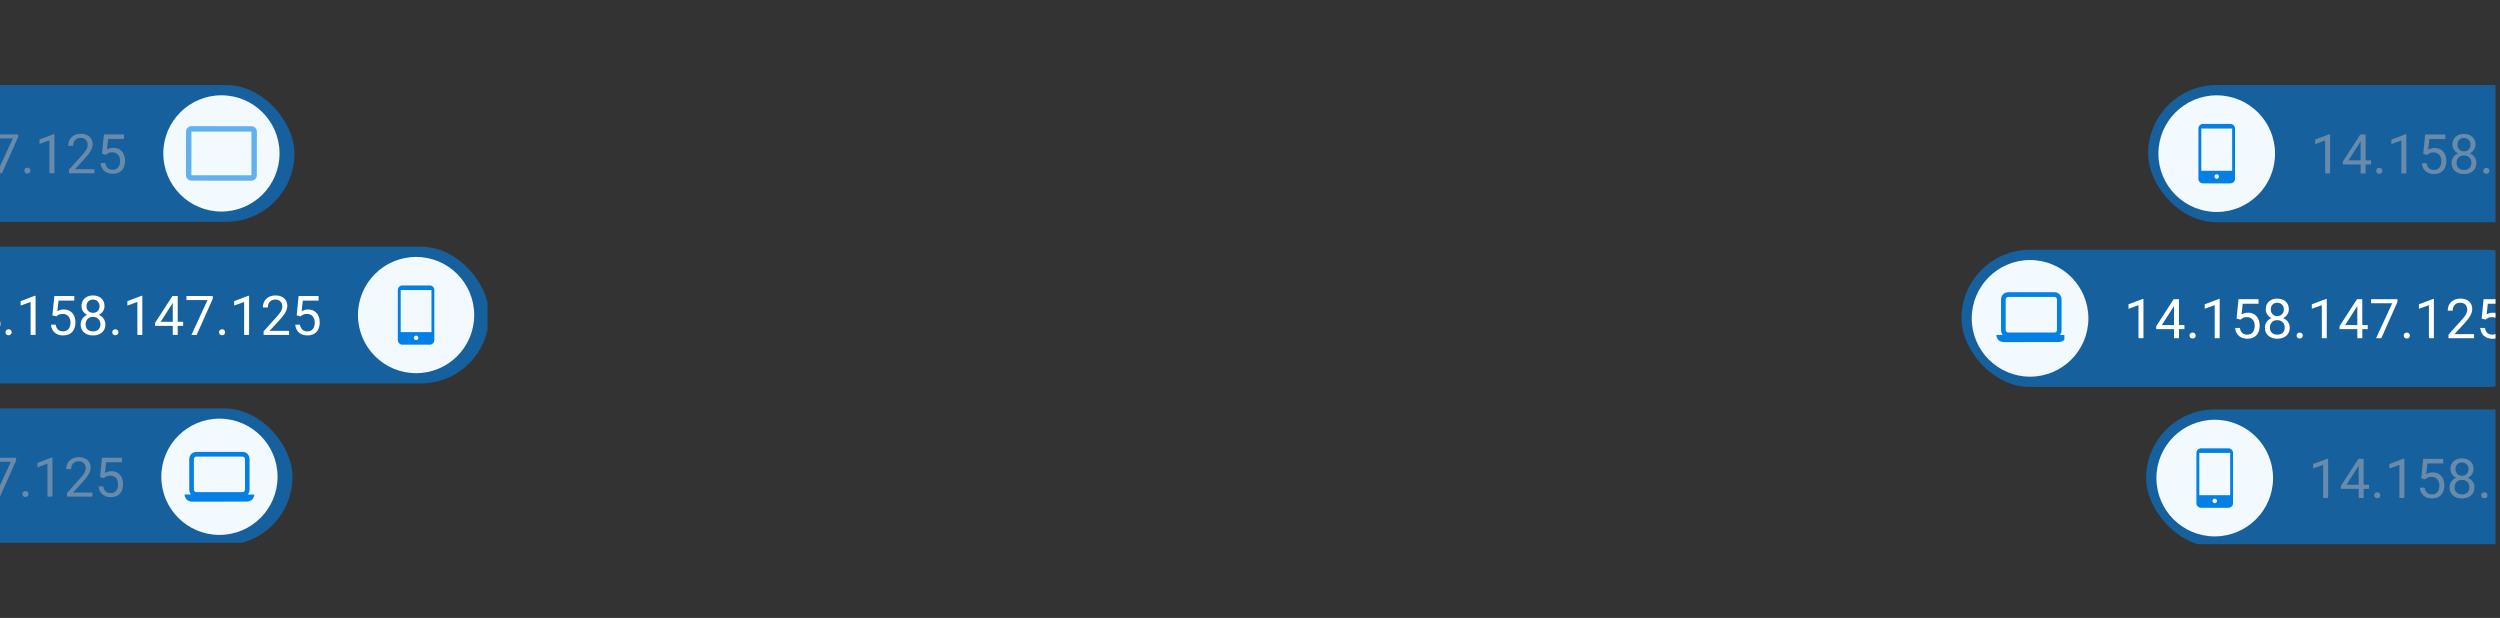 <?xml version="1.0" encoding="UTF-8"?> <svg xmlns="http://www.w3.org/2000/svg" width="441" height="109" viewBox="0 0 441 109" fill="none"><rect x="0" y="0" width="441" height="109" fill="#333333" stroke="none"/> <g clip-path="url(#clip0_947_1975)"> <rect x="346" y="44.054" width="104.916" height="24.207" rx="12.104" fill="#047FE4" fill-opacity="0.6"></rect> <circle cx="358.104" cy="56.158" r="10.288" fill="#F2F9FF"></circle> <g clip-path="url(#clip1_947_1975)"> <path d="M364.488 59.094V59.251C364.313 59.978 363.83 60.342 363.04 60.342C359.876 60.341 356.712 60.343 353.549 60.349C352.794 60.35 352.331 59.981 352.162 59.243V59.081L353.212 59.073C353.254 59.073 353.264 59.055 353.241 59.019C353.071 58.763 352.985 58.492 352.985 58.206C352.988 56.555 352.987 54.776 352.983 52.869C352.982 52.064 353.541 51.544 354.315 51.545C357.117 51.546 359.815 51.546 362.41 51.546C363.169 51.546 363.656 52.117 363.659 52.911C363.664 54.657 363.665 56.421 363.661 58.206C363.661 58.521 363.579 58.79 363.371 59.042C363.368 59.046 363.366 59.051 363.365 59.056C363.364 59.061 363.365 59.066 363.367 59.071C363.369 59.076 363.373 59.08 363.377 59.082C363.381 59.085 363.386 59.087 363.391 59.087L364.488 59.094ZM362.848 52.814C362.848 52.698 362.803 52.587 362.722 52.506C362.642 52.424 362.533 52.378 362.42 52.378H354.23C354.117 52.378 354.008 52.424 353.928 52.506C353.848 52.587 353.803 52.698 353.803 52.814V58.224C353.803 58.34 353.848 58.451 353.928 58.533C354.008 58.615 354.117 58.66 354.23 58.66H362.42C362.533 58.66 362.642 58.615 362.722 58.533C362.803 58.451 362.848 58.34 362.848 58.224V52.814Z" fill="#047FE4"></path> </g> <path d="M378.104 52.736V59.658H377.229V53.828L375.466 54.471V53.682L377.967 52.736H378.104ZM385.328 57.341V58.06H380.354V57.544L383.437 52.774H384.151L383.385 54.154L381.347 57.341H385.328ZM384.369 52.774V59.658H383.494V52.774H384.369ZM386.231 59.194C386.231 59.046 386.277 58.922 386.368 58.821C386.463 58.717 386.599 58.665 386.775 58.665C386.952 58.665 387.086 58.717 387.177 58.821C387.271 58.922 387.319 59.046 387.319 59.194C387.319 59.339 387.271 59.462 387.177 59.563C387.086 59.664 386.952 59.715 386.775 59.715C386.599 59.715 386.463 59.664 386.368 59.563C386.277 59.462 386.231 59.339 386.231 59.194ZM391.55 52.736V59.658H390.676V53.828L388.912 54.471V53.682L391.413 52.736H391.55ZM395.229 56.381L394.529 56.202L394.874 52.774H398.406V53.582H395.616L395.408 55.455C395.534 55.382 395.694 55.314 395.886 55.251C396.081 55.188 396.305 55.157 396.557 55.157C396.876 55.157 397.161 55.212 397.413 55.322C397.665 55.429 397.879 55.584 398.056 55.785C398.236 55.987 398.373 56.23 398.467 56.514C398.562 56.797 398.609 57.114 398.609 57.464C398.609 57.795 398.563 58.099 398.472 58.376C398.384 58.654 398.25 58.897 398.07 59.105C397.891 59.309 397.664 59.469 397.389 59.582C397.118 59.696 396.798 59.752 396.43 59.752C396.152 59.752 395.889 59.715 395.64 59.639C395.394 59.56 395.174 59.442 394.978 59.284C394.786 59.123 394.628 58.925 394.505 58.688C394.386 58.449 394.31 58.168 394.278 57.847H395.11C395.148 58.105 395.224 58.323 395.337 58.499C395.451 58.676 395.599 58.81 395.782 58.901C395.968 58.989 396.184 59.034 396.43 59.034C396.638 59.034 396.822 58.997 396.983 58.925C397.144 58.852 397.279 58.748 397.389 58.613C397.5 58.477 397.583 58.313 397.64 58.121C397.7 57.929 397.73 57.713 397.73 57.473C397.73 57.256 397.7 57.054 397.64 56.868C397.58 56.682 397.49 56.52 397.37 56.381C397.254 56.242 397.11 56.135 396.94 56.06C396.77 55.981 396.575 55.941 396.354 55.941C396.061 55.941 395.839 55.981 395.687 56.06C395.539 56.139 395.386 56.246 395.229 56.381ZM403.909 57.795C403.909 58.214 403.812 58.57 403.616 58.863C403.424 59.153 403.162 59.374 402.831 59.525C402.503 59.677 402.133 59.752 401.72 59.752C401.307 59.752 400.935 59.677 400.604 59.525C400.273 59.374 400.012 59.153 399.82 58.863C399.627 58.57 399.531 58.214 399.531 57.795C399.531 57.521 399.583 57.27 399.687 57.043C399.794 56.813 399.944 56.613 400.136 56.443C400.332 56.273 400.562 56.142 400.827 56.05C401.095 55.956 401.389 55.908 401.711 55.908C402.133 55.908 402.51 55.99 402.841 56.154C403.172 56.315 403.432 56.537 403.621 56.821C403.813 57.105 403.909 57.429 403.909 57.795ZM403.03 57.776C403.03 57.521 402.975 57.295 402.864 57.1C402.754 56.901 402.6 56.747 402.401 56.636C402.202 56.526 401.972 56.471 401.711 56.471C401.443 56.471 401.211 56.526 401.016 56.636C400.823 56.747 400.674 56.901 400.567 57.1C400.459 57.295 400.406 57.521 400.406 57.776C400.406 58.041 400.458 58.268 400.562 58.457C400.669 58.643 400.82 58.786 401.016 58.887C401.214 58.985 401.449 59.034 401.72 59.034C401.991 59.034 402.224 58.985 402.42 58.887C402.615 58.786 402.765 58.643 402.869 58.457C402.976 58.268 403.03 58.041 403.03 57.776ZM403.748 54.566C403.748 54.9 403.66 55.201 403.484 55.469C403.307 55.737 403.066 55.948 402.76 56.102C402.455 56.257 402.108 56.334 401.72 56.334C401.326 56.334 400.975 56.257 400.666 56.102C400.36 55.948 400.121 55.737 399.947 55.469C399.774 55.201 399.687 54.9 399.687 54.566C399.687 54.165 399.774 53.825 399.947 53.544C400.124 53.264 400.365 53.05 400.671 52.901C400.976 52.753 401.325 52.679 401.715 52.679C402.109 52.679 402.459 52.753 402.765 52.901C403.071 53.05 403.31 53.264 403.484 53.544C403.66 53.825 403.748 54.165 403.748 54.566ZM402.874 54.58C402.874 54.35 402.825 54.147 402.727 53.97C402.63 53.794 402.494 53.655 402.321 53.554C402.147 53.45 401.946 53.398 401.715 53.398C401.485 53.398 401.284 53.447 401.11 53.544C400.94 53.639 400.806 53.775 400.708 53.951C400.614 54.128 400.567 54.337 400.567 54.58C400.567 54.816 400.614 55.023 400.708 55.199C400.806 55.376 400.942 55.513 401.115 55.611C401.288 55.708 401.49 55.757 401.72 55.757C401.95 55.757 402.15 55.708 402.321 55.611C402.494 55.513 402.63 55.376 402.727 55.199C402.825 55.023 402.874 54.816 402.874 54.58ZM405.124 59.194C405.124 59.046 405.17 58.922 405.261 58.821C405.356 58.717 405.492 58.665 405.668 58.665C405.845 58.665 405.979 58.717 406.07 58.821C406.164 58.922 406.212 59.046 406.212 59.194C406.212 59.339 406.164 59.462 406.07 59.563C405.979 59.664 405.845 59.715 405.668 59.715C405.492 59.715 405.356 59.664 405.261 59.563C405.17 59.462 405.124 59.339 405.124 59.194ZM410.443 52.736V59.658H409.569V53.828L407.805 54.471V53.682L410.306 52.736H410.443ZM417.668 57.341V58.06H412.694V57.544L415.776 52.774H416.49L415.724 54.154L413.687 57.341H417.668ZM416.708 52.774V59.658H415.833V52.774H416.708ZM422.911 52.774V53.266L420.06 59.658H419.138L421.984 53.492H418.259V52.774H422.911ZM424.017 59.194C424.017 59.046 424.063 58.922 424.154 58.821C424.249 58.717 424.385 58.665 424.561 58.665C424.738 58.665 424.871 58.717 424.963 58.821C425.057 58.922 425.105 59.046 425.105 59.194C425.105 59.339 425.057 59.462 424.963 59.563C424.871 59.664 424.738 59.715 424.561 59.715C424.385 59.715 424.249 59.664 424.154 59.563C424.063 59.462 424.017 59.339 424.017 59.194ZM429.336 52.736V59.658H428.462V53.828L426.698 54.471V53.682L429.199 52.736H429.336ZM436.419 58.939V59.658H431.913V59.029L434.168 56.518C434.446 56.209 434.66 55.948 434.811 55.733C434.966 55.516 435.073 55.322 435.133 55.152C435.196 54.979 435.227 54.802 435.227 54.622C435.227 54.395 435.18 54.191 435.085 54.008C434.994 53.822 434.859 53.674 434.679 53.563C434.499 53.453 434.282 53.398 434.026 53.398C433.721 53.398 433.465 53.458 433.26 53.578C433.059 53.694 432.907 53.858 432.807 54.069C432.706 54.28 432.655 54.523 432.655 54.797H431.781C431.781 54.41 431.866 54.055 432.036 53.734C432.206 53.412 432.458 53.157 432.792 52.968C433.127 52.775 433.538 52.679 434.026 52.679C434.461 52.679 434.833 52.756 435.142 52.911C435.451 53.062 435.688 53.276 435.851 53.554C436.018 53.828 436.102 54.15 436.102 54.518C436.102 54.72 436.067 54.925 435.998 55.133C435.932 55.338 435.839 55.543 435.719 55.748C435.602 55.953 435.465 56.154 435.308 56.353C435.153 56.551 434.988 56.747 434.811 56.939L432.967 58.939H436.419ZM438.461 56.381L437.762 56.202L438.107 52.774H441.638V53.582H438.849L438.641 55.455C438.767 55.382 438.926 55.314 439.118 55.251C439.314 55.188 439.538 55.157 439.79 55.157C440.108 55.157 440.393 55.212 440.646 55.322C440.898 55.429 441.112 55.584 441.289 55.785C441.468 55.987 441.605 56.23 441.7 56.514C441.794 56.797 441.842 57.114 441.842 57.464C441.842 57.795 441.796 58.099 441.705 58.376C441.616 58.654 441.482 58.897 441.303 59.105C441.123 59.309 440.896 59.469 440.622 59.582C440.351 59.696 440.031 59.752 439.662 59.752C439.385 59.752 439.122 59.715 438.873 59.639C438.627 59.56 438.406 59.442 438.211 59.284C438.018 59.123 437.861 58.925 437.738 58.688C437.618 58.449 437.542 58.168 437.511 57.847H438.343C438.381 58.105 438.457 58.323 438.57 58.499C438.683 58.676 438.832 58.81 439.014 58.901C439.2 58.989 439.416 59.034 439.662 59.034C439.87 59.034 440.055 58.997 440.215 58.925C440.376 58.852 440.512 58.748 440.622 58.613C440.732 58.477 440.816 58.313 440.873 58.121C440.932 57.929 440.962 57.713 440.962 57.473C440.962 57.256 440.932 57.054 440.873 56.868C440.813 56.682 440.723 56.52 440.603 56.381C440.486 56.242 440.343 56.135 440.173 56.06C440.003 55.981 439.807 55.941 439.587 55.941C439.293 55.941 439.071 55.981 438.92 56.06C438.772 56.139 438.619 56.246 438.461 56.381Z" fill="white"></path> <rect x="378.576" y="72.228" width="104.916" height="24.207" rx="12.104" fill="#047FE4" fill-opacity="0.6"></rect> <circle cx="390.68" cy="84.332" r="10.288" fill="#F2F9FF"></circle> <path fill-rule="evenodd" clip-rule="evenodd" d="M387.687 79.327C387.535 79.48 387.449 79.687 387.449 79.903L387.449 88.76C387.449 88.976 387.535 89.183 387.687 89.335C387.84 89.487 388.047 89.573 388.263 89.573L393.097 89.573C393.313 89.573 393.519 89.487 393.672 89.335C393.824 89.183 393.91 88.976 393.91 88.76L393.91 79.903C393.91 79.687 393.824 79.48 393.672 79.327C393.519 79.175 393.313 79.089 393.097 79.089L388.263 79.089C388.047 79.089 387.84 79.175 387.687 79.327ZM390.398 88.647C390.323 88.572 390.281 88.471 390.281 88.365C390.281 88.26 390.323 88.158 390.398 88.084C390.473 88.009 390.574 87.967 390.68 87.967C390.785 87.967 390.887 88.009 390.961 88.084C391.036 88.158 391.078 88.26 391.078 88.365C391.078 88.471 391.036 88.572 390.961 88.647C390.887 88.722 390.785 88.763 390.68 88.763C390.574 88.763 390.473 88.722 390.398 88.647ZM387.956 87.357L393.403 87.357L393.403 79.903L387.956 79.903L387.956 87.357Z" fill="#047FE4"></path> <path d="M410.68 80.91V87.832H409.805V82.002L408.042 82.645V81.855L410.543 80.91H410.68ZM417.904 85.515V86.234H412.931V85.718L416.013 80.948H416.727L415.961 82.328L413.924 85.515H417.904ZM416.945 80.948V87.832H416.07V80.948H416.945ZM418.808 87.368C418.808 87.22 418.853 87.096 418.945 86.995C419.039 86.891 419.175 86.839 419.351 86.839C419.528 86.839 419.662 86.891 419.753 86.995C419.848 87.096 419.895 87.22 419.895 87.368C419.895 87.513 419.848 87.636 419.753 87.737C419.662 87.838 419.528 87.888 419.351 87.888C419.175 87.888 419.039 87.838 418.945 87.737C418.853 87.636 418.808 87.513 418.808 87.368ZM424.126 80.91V87.832H423.252V82.002L421.488 82.645V81.855L423.989 80.91H424.126ZM427.805 84.555L427.105 84.375L427.45 80.948H430.982V81.756H428.193L427.985 83.628C428.111 83.556 428.27 83.488 428.462 83.425C428.657 83.362 428.881 83.331 429.133 83.331C429.452 83.331 429.737 83.386 429.989 83.496C430.241 83.603 430.456 83.758 430.632 83.959C430.812 84.161 430.949 84.404 431.044 84.687C431.138 84.971 431.185 85.288 431.185 85.638C431.185 85.969 431.14 86.273 431.048 86.55C430.96 86.828 430.826 87.07 430.646 87.278C430.467 87.483 430.24 87.642 429.966 87.756C429.694 87.869 429.375 87.926 429.006 87.926C428.728 87.926 428.465 87.888 428.216 87.813C427.97 87.734 427.75 87.616 427.554 87.458C427.362 87.297 427.204 87.099 427.081 86.862C426.962 86.623 426.886 86.342 426.855 86.021H427.687C427.724 86.279 427.8 86.497 427.914 86.673C428.027 86.85 428.175 86.984 428.358 87.075C428.544 87.163 428.76 87.207 429.006 87.207C429.214 87.207 429.398 87.171 429.559 87.099C429.72 87.026 429.855 86.922 429.966 86.787C430.076 86.651 430.159 86.487 430.216 86.295C430.276 86.103 430.306 85.887 430.306 85.647C430.306 85.43 430.276 85.228 430.216 85.042C430.156 84.856 430.066 84.694 429.947 84.555C429.83 84.416 429.687 84.309 429.516 84.234C429.346 84.155 429.151 84.115 428.93 84.115C428.637 84.115 428.415 84.155 428.263 84.234C428.115 84.312 427.962 84.419 427.805 84.555ZM436.485 85.969C436.485 86.388 436.388 86.744 436.192 87.037C436 87.327 435.738 87.548 435.407 87.699C435.08 87.85 434.709 87.926 434.296 87.926C433.883 87.926 433.512 87.85 433.181 87.699C432.85 87.548 432.588 87.327 432.396 87.037C432.203 86.744 432.107 86.388 432.107 85.969C432.107 85.695 432.159 85.444 432.263 85.217C432.37 84.987 432.52 84.787 432.712 84.617C432.908 84.446 433.138 84.316 433.403 84.224C433.671 84.129 433.965 84.082 434.287 84.082C434.709 84.082 435.086 84.164 435.417 84.328C435.748 84.489 436.008 84.711 436.197 84.995C436.389 85.278 436.485 85.603 436.485 85.969ZM435.606 85.95C435.606 85.695 435.551 85.469 435.441 85.274C435.33 85.075 435.176 84.921 434.977 84.81C434.779 84.7 434.549 84.645 434.287 84.645C434.019 84.645 433.787 84.7 433.592 84.81C433.4 84.921 433.25 85.075 433.143 85.274C433.036 85.469 432.982 85.695 432.982 85.95C432.982 86.215 433.034 86.442 433.138 86.631C433.245 86.817 433.396 86.96 433.592 87.061C433.79 87.159 434.025 87.207 434.296 87.207C434.567 87.207 434.801 87.159 434.996 87.061C435.192 86.96 435.341 86.817 435.445 86.631C435.552 86.442 435.606 86.215 435.606 85.95ZM436.325 82.74C436.325 83.074 436.236 83.375 436.06 83.643C435.883 83.91 435.642 84.122 435.337 84.276C435.031 84.431 434.684 84.508 434.296 84.508C433.902 84.508 433.551 84.431 433.242 84.276C432.936 84.122 432.697 83.91 432.523 83.643C432.35 83.375 432.263 83.074 432.263 82.74C432.263 82.339 432.35 81.999 432.523 81.718C432.7 81.438 432.941 81.223 433.247 81.075C433.552 80.927 433.901 80.853 434.292 80.853C434.686 80.853 435.035 80.927 435.341 81.075C435.647 81.223 435.887 81.438 436.06 81.718C436.236 81.999 436.325 82.339 436.325 82.74ZM435.45 82.754C435.45 82.524 435.401 82.32 435.303 82.144C435.206 81.967 435.07 81.829 434.897 81.728C434.723 81.624 434.522 81.572 434.292 81.572C434.062 81.572 433.86 81.621 433.686 81.718C433.516 81.813 433.382 81.948 433.285 82.125C433.19 82.301 433.143 82.511 433.143 82.754C433.143 82.99 433.19 83.197 433.285 83.373C433.382 83.55 433.518 83.687 433.691 83.784C433.865 83.882 434.066 83.931 434.296 83.931C434.526 83.931 434.727 83.882 434.897 83.784C435.07 83.687 435.206 83.55 435.303 83.373C435.401 83.197 435.45 82.99 435.45 82.754ZM437.7 87.368C437.7 87.22 437.746 87.096 437.838 86.995C437.932 86.891 438.068 86.839 438.244 86.839C438.421 86.839 438.555 86.891 438.646 86.995C438.741 87.096 438.788 87.22 438.788 87.368C438.788 87.513 438.741 87.636 438.646 87.737C438.555 87.838 438.421 87.888 438.244 87.888C438.068 87.888 437.932 87.838 437.838 87.737C437.746 87.636 437.7 87.513 437.7 87.368ZM443.019 80.91V87.832H442.145V82.002L440.381 82.645V81.855L442.882 80.91H443.019ZM450.244 85.515V86.234H445.27V85.718L448.353 80.948H449.067L448.301 82.328L446.263 85.515H450.244ZM449.284 80.948V87.832H448.409V80.948H449.284ZM455.487 80.948V81.439L452.636 87.832H451.714L454.56 81.666H450.835V80.948H455.487ZM456.593 87.368C456.593 87.22 456.639 87.096 456.731 86.995C456.825 86.891 456.961 86.839 457.137 86.839C457.314 86.839 457.448 86.891 457.539 86.995C457.634 87.096 457.681 87.22 457.681 87.368C457.681 87.513 457.634 87.636 457.539 87.737C457.448 87.838 457.314 87.888 457.137 87.888C456.961 87.888 456.825 87.838 456.731 87.737C456.639 87.636 456.593 87.513 456.593 87.368ZM461.912 80.91V87.832H461.038V82.002L459.274 82.645V81.855L461.775 80.91H461.912ZM468.995 87.113V87.832H464.489V87.203L466.744 84.692C467.022 84.383 467.236 84.122 467.387 83.907C467.542 83.69 467.649 83.496 467.709 83.326C467.772 83.152 467.804 82.976 467.804 82.796C467.804 82.569 467.756 82.364 467.662 82.182C467.57 81.996 467.435 81.847 467.255 81.737C467.075 81.627 466.858 81.572 466.603 81.572C466.297 81.572 466.042 81.632 465.837 81.751C465.635 81.868 465.484 82.032 465.383 82.243C465.282 82.454 465.231 82.697 465.231 82.971H464.357C464.357 82.584 464.442 82.229 464.612 81.907C464.782 81.586 465.034 81.331 465.369 81.141C465.703 80.949 466.114 80.853 466.603 80.853C467.038 80.853 467.41 80.93 467.718 81.085C468.027 81.236 468.264 81.45 468.428 81.728C468.595 82.002 468.678 82.323 468.678 82.692C468.678 82.894 468.644 83.099 468.574 83.307C468.508 83.512 468.415 83.717 468.295 83.921C468.179 84.126 468.041 84.328 467.884 84.527C467.729 84.725 467.564 84.921 467.387 85.113L465.544 87.113H468.995ZM471.037 84.555L470.338 84.375L470.683 80.948H474.215V81.756H471.425L471.217 83.628C471.343 83.556 471.502 83.488 471.695 83.425C471.89 83.362 472.114 83.331 472.366 83.331C472.684 83.331 472.97 83.386 473.222 83.496C473.474 83.603 473.688 83.758 473.865 83.959C474.044 84.161 474.182 84.404 474.276 84.687C474.371 84.971 474.418 85.288 474.418 85.638C474.418 85.969 474.372 86.273 474.281 86.55C474.193 86.828 474.059 87.07 473.879 87.278C473.699 87.483 473.472 87.642 473.198 87.756C472.927 87.869 472.607 87.926 472.238 87.926C471.961 87.926 471.698 87.888 471.449 87.813C471.203 87.734 470.982 87.616 470.787 87.458C470.595 87.297 470.437 87.099 470.314 86.862C470.194 86.623 470.119 86.342 470.087 86.021H470.919C470.957 86.279 471.033 86.497 471.146 86.673C471.26 86.85 471.408 86.984 471.591 87.075C471.777 87.163 471.992 87.207 472.238 87.207C472.446 87.207 472.631 87.171 472.792 87.099C472.952 87.026 473.088 86.922 473.198 86.787C473.308 86.651 473.392 86.487 473.449 86.295C473.509 86.103 473.539 85.887 473.539 85.647C473.539 85.43 473.509 85.228 473.449 85.042C473.389 84.856 473.299 84.694 473.179 84.555C473.063 84.416 472.919 84.309 472.749 84.234C472.579 84.155 472.383 84.115 472.163 84.115C471.87 84.115 471.647 84.155 471.496 84.234C471.348 84.312 471.195 84.419 471.037 84.555Z" fill="#698BAB"></path> <rect x="378.927" y="15" width="104.916" height="24.207" rx="12.104" fill="#047FE4" fill-opacity="0.6"></rect> <circle cx="391.03" cy="27.104" r="10.288" fill="#F2F9FF"></circle> <g clip-path="url(#clip2_947_1975)"> <path fill-rule="evenodd" clip-rule="evenodd" d="M388.037 22.1C387.885 22.252 387.799 22.459 387.799 22.675L387.799 31.532C387.799 31.748 387.885 31.955 388.037 32.108C388.19 32.26 388.397 32.346 388.612 32.346L393.446 32.346C393.662 32.346 393.869 32.26 394.022 32.108C394.174 31.955 394.26 31.748 394.26 31.532L394.26 22.675C394.26 22.459 394.174 22.252 394.022 22.1C393.869 21.947 393.662 21.862 393.446 21.862L388.612 21.862C388.397 21.862 388.19 21.947 388.037 22.1ZM390.748 31.419C390.673 31.345 390.631 31.243 390.631 31.138C390.631 31.032 390.673 30.931 390.748 30.856C390.822 30.782 390.924 30.74 391.029 30.74C391.135 30.74 391.236 30.782 391.311 30.856C391.386 30.931 391.428 31.032 391.428 31.138C391.428 31.243 391.386 31.345 391.311 31.419C391.236 31.494 391.135 31.536 391.029 31.536C390.924 31.536 390.822 31.494 390.748 31.419ZM388.306 30.13L393.753 30.13L393.753 22.675L388.306 22.675L388.306 30.13Z" fill="#047FE4"></path> </g> <path d="M411.031 23.682V30.604H410.156V24.774L408.392 25.417V24.627L410.894 23.682H411.031ZM418.255 28.287V29.006H413.281V28.49L416.364 23.72H417.078L416.312 25.1L414.274 28.287H418.255ZM417.295 23.72V30.604H416.421V23.72H417.295ZM419.158 30.14C419.158 29.992 419.204 29.867 419.295 29.767C419.39 29.663 419.525 29.611 419.702 29.611C419.878 29.611 420.012 29.663 420.104 29.767C420.198 29.867 420.246 29.992 420.246 30.14C420.246 30.285 420.198 30.408 420.104 30.509C420.012 30.61 419.878 30.66 419.702 30.66C419.525 30.66 419.39 30.61 419.295 30.509C419.204 30.408 419.158 30.285 419.158 30.14ZM424.477 23.682V30.604H423.602V24.774L421.839 25.417V24.627L424.34 23.682H424.477ZM428.155 27.327L427.456 27.147L427.801 23.72H431.333V24.528H428.543L428.335 26.4C428.461 26.328 428.62 26.26 428.813 26.197C429.008 26.134 429.232 26.102 429.484 26.102C429.802 26.102 430.088 26.158 430.34 26.268C430.592 26.375 430.806 26.53 430.983 26.731C431.162 26.933 431.3 27.176 431.394 27.459C431.489 27.743 431.536 28.06 431.536 28.41C431.536 28.741 431.49 29.045 431.399 29.322C431.311 29.6 431.177 29.842 430.997 30.05C430.817 30.255 430.59 30.414 430.316 30.528C430.045 30.641 429.725 30.698 429.356 30.698C429.079 30.698 428.816 30.66 428.567 30.585C428.321 30.506 428.1 30.388 427.905 30.23C427.713 30.069 427.555 29.871 427.432 29.634C427.312 29.395 427.237 29.114 427.205 28.793H428.037C428.075 29.051 428.151 29.269 428.264 29.445C428.378 29.622 428.526 29.756 428.709 29.847C428.895 29.935 429.11 29.979 429.356 29.979C429.564 29.979 429.749 29.943 429.91 29.871C430.07 29.798 430.206 29.694 430.316 29.559C430.426 29.423 430.51 29.259 430.567 29.067C430.627 28.875 430.657 28.659 430.657 28.419C430.657 28.202 430.627 28 430.567 27.814C430.507 27.628 430.417 27.466 430.297 27.327C430.181 27.188 430.037 27.081 429.867 27.006C429.697 26.927 429.501 26.887 429.281 26.887C428.988 26.887 428.765 26.927 428.614 27.006C428.466 27.084 428.313 27.192 428.155 27.327ZM436.836 28.741C436.836 29.16 436.738 29.516 436.543 29.809C436.351 30.099 436.089 30.32 435.758 30.471C435.43 30.622 435.06 30.698 434.647 30.698C434.234 30.698 433.862 30.622 433.531 30.471C433.2 30.32 432.939 30.099 432.746 29.809C432.554 29.516 432.458 29.16 432.458 28.741C432.458 28.466 432.51 28.216 432.614 27.989C432.721 27.759 432.871 27.559 433.063 27.389C433.258 27.218 433.489 27.087 433.753 26.996C434.021 26.901 434.316 26.854 434.637 26.854C435.06 26.854 435.437 26.936 435.767 27.1C436.098 27.261 436.358 27.483 436.548 27.767C436.74 28.05 436.836 28.375 436.836 28.741ZM435.957 28.722C435.957 28.466 435.901 28.241 435.791 28.046C435.681 27.847 435.526 27.693 435.328 27.582C435.129 27.472 434.899 27.417 434.637 27.417C434.37 27.417 434.138 27.472 433.942 27.582C433.75 27.693 433.6 27.847 433.493 28.046C433.386 28.241 433.333 28.466 433.333 28.722C433.333 28.986 433.385 29.213 433.489 29.403C433.596 29.589 433.747 29.732 433.942 29.833C434.141 29.931 434.376 29.979 434.647 29.979C434.918 29.979 435.151 29.931 435.347 29.833C435.542 29.732 435.692 29.589 435.796 29.403C435.903 29.213 435.957 28.986 435.957 28.722ZM436.675 25.512C436.675 25.846 436.587 26.147 436.41 26.415C436.234 26.682 435.993 26.894 435.687 27.048C435.381 27.203 435.035 27.28 434.647 27.28C434.253 27.28 433.901 27.203 433.593 27.048C433.287 26.894 433.047 26.682 432.874 26.415C432.701 26.147 432.614 25.846 432.614 25.512C432.614 25.111 432.701 24.771 432.874 24.49C433.05 24.21 433.292 23.995 433.597 23.847C433.903 23.699 434.251 23.625 434.642 23.625C435.036 23.625 435.386 23.699 435.692 23.847C435.998 23.995 436.237 24.21 436.41 24.49C436.587 24.771 436.675 25.111 436.675 25.512ZM435.801 25.526C435.801 25.296 435.752 25.092 435.654 24.916C435.556 24.739 435.421 24.601 435.247 24.5C435.074 24.396 434.872 24.344 434.642 24.344C434.412 24.344 434.21 24.392 434.037 24.49C433.867 24.585 433.733 24.72 433.635 24.897C433.541 25.073 433.493 25.283 433.493 25.526C433.493 25.762 433.541 25.968 433.635 26.145C433.733 26.322 433.868 26.459 434.042 26.556C434.215 26.654 434.417 26.703 434.647 26.703C434.877 26.703 435.077 26.654 435.247 26.556C435.421 26.459 435.556 26.322 435.654 26.145C435.752 25.968 435.801 25.762 435.801 25.526ZM438.051 30.14C438.051 29.992 438.097 29.867 438.188 29.767C438.283 29.663 438.418 29.611 438.595 29.611C438.771 29.611 438.905 29.663 438.997 29.767C439.091 29.867 439.139 29.992 439.139 30.14C439.139 30.285 439.091 30.408 438.997 30.509C438.905 30.61 438.771 30.66 438.595 30.66C438.418 30.66 438.283 30.61 438.188 30.509C438.097 30.408 438.051 30.285 438.051 30.14ZM443.37 23.682V30.604H442.495V24.774L440.732 25.417V24.627L443.233 23.682H443.37ZM450.594 28.287V29.006H445.621V28.49L448.703 23.72H449.417L448.651 25.1L446.613 28.287H450.594ZM449.635 23.72V30.604H448.76V23.72H449.635ZM455.838 23.72V24.211L452.987 30.604H452.065L454.911 24.438H451.185V23.72H455.838ZM456.944 30.14C456.944 29.992 456.99 29.867 457.081 29.767C457.176 29.663 457.311 29.611 457.488 29.611C457.664 29.611 457.798 29.663 457.89 29.767C457.984 29.867 458.031 29.992 458.031 30.14C458.031 30.285 457.984 30.408 457.89 30.509C457.798 30.61 457.664 30.66 457.488 30.66C457.311 30.66 457.176 30.61 457.081 30.509C456.99 30.408 456.944 30.285 456.944 30.14ZM462.263 23.682V30.604H461.388V24.774L459.625 25.417V24.627L462.126 23.682H462.263ZM469.346 29.885V30.604H464.84V29.975L467.095 27.464C467.372 27.155 467.587 26.894 467.738 26.679C467.892 26.462 468 26.268 468.06 26.098C468.123 25.924 468.154 25.748 468.154 25.568C468.154 25.341 468.107 25.136 468.012 24.954C467.921 24.768 467.785 24.619 467.606 24.509C467.426 24.399 467.208 24.344 466.953 24.344C466.647 24.344 466.392 24.404 466.187 24.523C465.986 24.64 465.834 24.804 465.733 25.015C465.633 25.226 465.582 25.469 465.582 25.743H464.707C464.707 25.355 464.793 25.001 464.963 24.679C465.133 24.358 465.385 24.103 465.719 23.913C466.053 23.721 466.465 23.625 466.953 23.625C467.388 23.625 467.76 23.702 468.069 23.857C468.378 24.008 468.614 24.222 468.778 24.5C468.945 24.774 469.029 25.095 469.029 25.464C469.029 25.666 468.994 25.871 468.925 26.079C468.859 26.284 468.766 26.489 468.646 26.694C468.529 26.898 468.392 27.1 468.234 27.299C468.08 27.497 467.915 27.693 467.738 27.885L465.894 29.885H469.346ZM471.388 27.327L470.688 27.147L471.033 23.72H474.565V24.528H471.776L471.568 26.4C471.694 26.328 471.853 26.26 472.045 26.197C472.241 26.134 472.464 26.102 472.717 26.102C473.035 26.102 473.32 26.158 473.572 26.268C473.825 26.375 474.039 26.53 474.215 26.731C474.395 26.933 474.532 27.176 474.627 27.459C474.721 27.743 474.769 28.06 474.769 28.41C474.769 28.741 474.723 29.045 474.631 29.322C474.543 29.6 474.409 29.842 474.23 30.05C474.05 30.255 473.823 30.414 473.549 30.528C473.278 30.641 472.958 30.698 472.589 30.698C472.312 30.698 472.048 30.66 471.799 30.585C471.554 30.506 471.333 30.388 471.137 30.23C470.945 30.069 470.788 29.871 470.665 29.634C470.545 29.395 470.469 29.114 470.438 28.793H471.27C471.308 29.051 471.383 29.269 471.497 29.445C471.61 29.622 471.758 29.756 471.941 29.847C472.127 29.935 472.343 29.979 472.589 29.979C472.797 29.979 472.981 29.943 473.142 29.871C473.303 29.798 473.438 29.694 473.549 29.559C473.659 29.423 473.743 29.259 473.799 29.067C473.859 28.875 473.889 28.659 473.889 28.419C473.889 28.202 473.859 28 473.799 27.814C473.739 27.628 473.65 27.466 473.53 27.327C473.413 27.188 473.27 27.081 473.1 27.006C472.929 26.927 472.734 26.887 472.513 26.887C472.22 26.887 471.998 26.927 471.847 27.006C471.698 27.084 471.546 27.192 471.388 27.327Z" fill="#698BAB"></path> </g> <g clip-path="url(#clip3_947_1975)"> <rect x="-12.699" y="43.513" width="98.983" height="24.128" rx="12.064" fill="#047FE4" fill-opacity="0.6"></rect> <path d="M-7.13 52.178V59.077H-8.001V53.267L-9.759 53.907V53.121L-7.266 52.178H-7.13ZM0.071 56.768V57.484H-4.887V56.971L-1.814 52.216H-1.102L-1.866 53.592L-3.897 56.768H0.071ZM-0.886 52.216V59.077H-1.757V52.216H-0.886ZM0.971 58.615C0.971 58.468 1.017 58.344 1.108 58.243C1.202 58.139 1.337 58.087 1.513 58.087C1.689 58.087 1.822 58.139 1.914 58.243C2.008 58.344 2.055 58.468 2.055 58.615C2.055 58.76 2.008 58.882 1.914 58.983C1.822 59.083 1.689 59.134 1.513 59.134C1.337 59.134 1.202 59.083 1.108 58.983C1.017 58.882 0.971 58.76 0.971 58.615ZM6.273 52.178V59.077H5.401V53.267L3.643 53.907V53.121L6.136 52.178H6.273ZM9.939 55.811L9.242 55.632L9.586 52.216H13.106V53.022H10.325L10.118 54.888C10.244 54.816 10.402 54.748 10.594 54.685C10.789 54.622 11.012 54.591 11.263 54.591C11.581 54.591 11.865 54.646 12.116 54.756C12.367 54.863 12.581 55.017 12.757 55.218C12.936 55.419 13.073 55.661 13.167 55.943C13.261 56.226 13.308 56.542 13.308 56.891C13.308 57.22 13.263 57.524 13.172 57.8C13.084 58.077 12.95 58.318 12.771 58.526C12.592 58.73 12.366 58.889 12.093 59.002C11.822 59.115 11.504 59.171 11.136 59.171C10.86 59.171 10.597 59.134 10.349 59.058C10.104 58.98 9.884 58.862 9.689 58.705C9.498 58.545 9.34 58.347 9.218 58.111C9.099 57.872 9.023 57.593 8.992 57.272H9.821C9.859 57.53 9.934 57.747 10.047 57.923C10.16 58.099 10.308 58.232 10.49 58.323C10.676 58.411 10.891 58.455 11.136 58.455C11.343 58.455 11.527 58.419 11.687 58.347C11.848 58.275 11.983 58.171 12.093 58.036C12.203 57.901 12.286 57.737 12.342 57.546C12.402 57.354 12.432 57.139 12.432 56.9C12.432 56.683 12.402 56.482 12.342 56.297C12.283 56.111 12.193 55.95 12.074 55.811C11.957 55.673 11.815 55.566 11.645 55.491C11.475 55.412 11.28 55.373 11.06 55.373C10.768 55.373 10.547 55.412 10.396 55.491C10.248 55.569 10.096 55.676 9.939 55.811ZM18.591 57.22C18.591 57.638 18.494 57.993 18.299 58.285C18.107 58.575 17.846 58.794 17.517 58.945C17.19 59.096 16.821 59.171 16.409 59.171C15.998 59.171 15.627 59.096 15.297 58.945C14.967 58.794 14.706 58.575 14.515 58.285C14.323 57.993 14.227 57.638 14.227 57.22C14.227 56.947 14.279 56.697 14.383 56.471C14.49 56.242 14.639 56.042 14.831 55.873C15.025 55.703 15.255 55.573 15.518 55.481C15.786 55.387 16.079 55.34 16.4 55.34C16.821 55.34 17.196 55.422 17.526 55.585C17.856 55.745 18.115 55.967 18.304 56.25C18.495 56.532 18.591 56.856 18.591 57.22ZM17.715 57.202C17.715 56.947 17.66 56.722 17.55 56.528C17.44 56.33 17.286 56.176 17.088 56.066C16.89 55.956 16.66 55.901 16.4 55.901C16.133 55.901 15.902 55.956 15.707 56.066C15.515 56.176 15.366 56.33 15.259 56.528C15.152 56.722 15.099 56.947 15.099 57.202C15.099 57.465 15.151 57.692 15.255 57.88C15.361 58.066 15.512 58.209 15.707 58.309C15.905 58.406 16.139 58.455 16.409 58.455C16.679 58.455 16.912 58.406 17.107 58.309C17.301 58.209 17.451 58.066 17.554 57.88C17.661 57.692 17.715 57.465 17.715 57.202ZM18.431 54.002C18.431 54.335 18.343 54.635 18.167 54.902C17.991 55.169 17.751 55.379 17.446 55.533C17.141 55.687 16.796 55.764 16.409 55.764C16.017 55.764 15.666 55.687 15.358 55.533C15.054 55.379 14.815 55.169 14.642 54.902C14.469 54.635 14.383 54.335 14.383 54.002C14.383 53.603 14.469 53.264 14.642 52.984C14.818 52.704 15.058 52.491 15.363 52.343C15.668 52.195 16.015 52.121 16.404 52.121C16.797 52.121 17.146 52.195 17.451 52.343C17.755 52.491 17.994 52.704 18.167 52.984C18.343 53.264 18.431 53.603 18.431 54.002ZM17.559 54.016C17.559 53.787 17.51 53.584 17.413 53.408C17.316 53.232 17.18 53.094 17.008 52.993C16.835 52.89 16.634 52.838 16.404 52.838C16.175 52.838 15.974 52.886 15.801 52.984C15.632 53.078 15.498 53.213 15.401 53.389C15.306 53.565 15.259 53.774 15.259 54.016C15.259 54.252 15.306 54.457 15.401 54.633C15.498 54.809 15.633 54.946 15.806 55.043C15.979 55.141 16.18 55.189 16.409 55.189C16.639 55.189 16.838 55.141 17.008 55.043C17.18 54.946 17.316 54.809 17.413 54.633C17.51 54.457 17.559 54.252 17.559 54.016ZM19.802 58.615C19.802 58.468 19.848 58.344 19.939 58.243C20.033 58.139 20.168 58.087 20.344 58.087C20.52 58.087 20.654 58.139 20.745 58.243C20.839 58.344 20.886 58.468 20.886 58.615C20.886 58.76 20.839 58.882 20.745 58.983C20.654 59.083 20.52 59.134 20.344 59.134C20.168 59.134 20.033 59.083 19.939 58.983C19.848 58.882 19.802 58.76 19.802 58.615ZM25.104 52.178V59.077H24.232V53.267L22.474 53.907V53.121L24.967 52.178H25.104ZM32.304 56.768V57.484H27.347V56.971L30.419 52.216H31.131L30.368 53.592L28.337 56.768H32.304ZM31.348 52.216V59.077H30.476V52.216H31.348ZM37.531 52.216V52.706L34.689 59.077H33.77L36.607 52.932H32.894V52.216H37.531ZM38.633 58.615C38.633 58.468 38.679 58.344 38.77 58.243C38.864 58.139 38.999 58.087 39.175 58.087C39.351 58.087 39.485 58.139 39.576 58.243C39.67 58.344 39.717 58.468 39.717 58.615C39.717 58.76 39.67 58.882 39.576 58.983C39.485 59.083 39.351 59.134 39.175 59.134C38.999 59.134 38.864 59.083 38.77 58.983C38.679 58.882 38.633 58.76 38.633 58.615ZM43.935 52.178V59.077H43.063V53.267L41.305 53.907V53.121L43.798 52.178H43.935ZM50.994 58.361V59.077H46.503V58.45L48.751 55.948C49.028 55.64 49.241 55.379 49.392 55.166C49.546 54.949 49.653 54.756 49.712 54.586C49.775 54.413 49.807 54.237 49.807 54.058C49.807 53.832 49.76 53.628 49.665 53.446C49.574 53.26 49.439 53.113 49.26 53.003C49.081 52.893 48.864 52.838 48.61 52.838C48.305 52.838 48.05 52.898 47.846 53.017C47.645 53.133 47.494 53.297 47.394 53.507C47.293 53.718 47.243 53.959 47.243 54.233H46.371C46.371 53.846 46.456 53.493 46.626 53.172C46.795 52.852 47.047 52.597 47.38 52.409C47.713 52.217 48.123 52.121 48.61 52.121C49.043 52.121 49.414 52.199 49.722 52.352C50.03 52.503 50.265 52.717 50.429 52.993C50.595 53.267 50.678 53.587 50.678 53.955C50.678 54.156 50.644 54.36 50.575 54.567C50.509 54.772 50.416 54.976 50.297 55.18C50.181 55.384 50.044 55.585 49.887 55.783C49.733 55.981 49.568 56.176 49.392 56.367L47.554 58.361H50.994ZM53.03 55.811L52.333 55.632L52.676 52.216H56.197V53.022H53.416L53.209 54.888C53.335 54.816 53.493 54.748 53.685 54.685C53.88 54.622 54.103 54.591 54.354 54.591C54.672 54.591 54.956 54.646 55.207 54.756C55.458 54.863 55.672 55.017 55.848 55.218C56.027 55.419 56.164 55.661 56.258 55.943C56.352 56.226 56.399 56.542 56.399 56.891C56.399 57.22 56.354 57.524 56.263 57.8C56.175 58.077 56.041 58.318 55.862 58.526C55.683 58.73 55.457 58.889 55.184 59.002C54.913 59.115 54.594 59.171 54.227 59.171C53.95 59.171 53.688 59.134 53.44 59.058C53.195 58.98 52.975 58.862 52.78 58.705C52.589 58.545 52.431 58.347 52.309 58.111C52.19 57.872 52.114 57.593 52.083 57.272H52.912C52.95 57.53 53.025 57.747 53.138 57.923C53.251 58.099 53.399 58.232 53.581 58.323C53.767 58.411 53.982 58.455 54.227 58.455C54.434 58.455 54.618 58.419 54.778 58.347C54.938 58.275 55.074 58.171 55.184 58.036C55.294 57.901 55.377 57.737 55.433 57.546C55.493 57.354 55.523 57.139 55.523 56.9C55.523 56.683 55.493 56.482 55.433 56.297C55.374 56.111 55.284 55.95 55.165 55.811C55.048 55.673 54.906 55.566 54.736 55.491C54.566 55.412 54.371 55.373 54.151 55.373C53.859 55.373 53.638 55.412 53.487 55.491C53.339 55.569 53.187 55.676 53.03 55.811Z" fill="white"></path> <circle cx="73.397" cy="55.577" r="10.254" fill="#F2F9FF"></circle> <path fill-rule="evenodd" clip-rule="evenodd" d="M70.415 50.59C70.263 50.742 70.177 50.949 70.177 51.164L70.177 59.992C70.177 60.207 70.263 60.413 70.415 60.565C70.567 60.717 70.773 60.803 70.988 60.803L75.806 60.803C76.022 60.803 76.228 60.717 76.38 60.565C76.532 60.413 76.617 60.207 76.617 59.992L76.617 51.164C76.617 50.949 76.532 50.742 76.38 50.59C76.228 50.438 76.022 50.353 75.806 50.353L70.988 50.353C70.773 50.353 70.567 50.438 70.415 50.59ZM73.117 59.879C73.042 59.805 73 59.704 73 59.599C73 59.493 73.042 59.392 73.117 59.318C73.191 59.244 73.292 59.202 73.397 59.202C73.503 59.202 73.603 59.244 73.678 59.318C73.752 59.392 73.794 59.493 73.794 59.599C73.794 59.704 73.752 59.805 73.678 59.879C73.603 59.954 73.503 59.996 73.397 59.996C73.292 59.996 73.191 59.954 73.117 59.879ZM70.683 58.594L76.112 58.594L76.112 51.164L70.683 51.164L70.683 58.594Z" fill="#047FE4"></path> <rect x="-47.388" y="72.04" width="98.983" height="24.128" rx="12.064" fill="#047FE4" fill-opacity="0.6"></rect> <path d="M-41.818 80.705V87.605H-42.69V81.794L-44.448 82.435V81.648L-41.955 80.705H-41.818ZM-34.617 85.295V86.012H-39.575V85.498L-36.502 80.743H-35.791L-36.554 82.119L-38.585 85.295H-34.617ZM-35.574 80.743V87.605H-36.446V80.743H-35.574ZM-33.717 87.143C-33.717 86.995 -33.672 86.871 -33.581 86.77C-33.486 86.667 -33.351 86.615 -33.175 86.615C-32.999 86.615 -32.866 86.667 -32.775 86.77C-32.681 86.871 -32.633 86.995 -32.633 87.143C-32.633 87.287 -32.681 87.41 -32.775 87.51C-32.866 87.611 -32.999 87.661 -33.175 87.661C-33.351 87.661 -33.486 87.611 -33.581 87.51C-33.672 87.41 -33.717 87.287 -33.717 87.143ZM-28.416 80.705V87.605H-29.288V81.794L-31.045 82.435V81.648L-28.552 80.705H-28.416ZM-24.75 84.339L-25.447 84.16L-25.103 80.743H-21.583V81.549H-24.363L-24.57 83.415C-24.445 83.343 -24.286 83.275 -24.095 83.213C-23.9 83.15 -23.677 83.118 -23.425 83.118C-23.108 83.118 -22.824 83.173 -22.572 83.283C-22.321 83.39 -22.107 83.544 -21.931 83.745C-21.752 83.946 -21.616 84.188 -21.521 84.471C-21.427 84.753 -21.38 85.069 -21.38 85.418C-21.38 85.748 -21.426 86.051 -21.517 86.327C-21.605 86.604 -21.738 86.846 -21.917 87.053C-22.096 87.257 -22.323 87.416 -22.596 87.529C-22.866 87.642 -23.185 87.699 -23.553 87.699C-23.829 87.699 -24.091 87.661 -24.34 87.586C-24.585 87.507 -24.805 87.389 -24.999 87.232C-25.191 87.072 -25.348 86.874 -25.471 86.638C-25.59 86.4 -25.665 86.12 -25.697 85.8H-24.867C-24.83 86.057 -24.754 86.274 -24.641 86.45C-24.528 86.626 -24.38 86.759 -24.198 86.85C-24.013 86.939 -23.798 86.982 -23.553 86.982C-23.345 86.982 -23.161 86.946 -23.001 86.874C-22.841 86.802 -22.706 86.698 -22.596 86.563C-22.486 86.428 -22.403 86.265 -22.346 86.073C-22.287 85.881 -22.257 85.666 -22.257 85.427C-22.257 85.21 -22.287 85.01 -22.346 84.824C-22.406 84.639 -22.495 84.477 -22.615 84.339C-22.731 84.201 -22.874 84.094 -23.044 84.018C-23.213 83.94 -23.408 83.9 -23.628 83.9C-23.92 83.9 -24.142 83.94 -24.292 84.018C-24.44 84.097 -24.592 84.204 -24.75 84.339ZM-16.097 85.748C-16.097 86.166 -16.195 86.521 -16.39 86.813C-16.581 87.102 -16.842 87.322 -17.172 87.472C-17.499 87.623 -17.868 87.699 -18.279 87.699C-18.691 87.699 -19.062 87.623 -19.391 87.472C-19.721 87.322 -19.982 87.102 -20.174 86.813C-20.365 86.521 -20.461 86.166 -20.461 85.748C-20.461 85.474 -20.409 85.225 -20.306 84.999C-20.199 84.769 -20.05 84.57 -19.858 84.4C-19.663 84.23 -19.434 84.1 -19.17 84.009C-18.903 83.915 -18.609 83.868 -18.289 83.868C-17.868 83.868 -17.492 83.949 -17.162 84.112C-16.832 84.273 -16.573 84.494 -16.385 84.777C-16.193 85.06 -16.097 85.383 -16.097 85.748ZM-16.974 85.729C-16.974 85.474 -17.029 85.25 -17.139 85.055C-17.249 84.857 -17.403 84.703 -17.601 84.593C-17.799 84.483 -18.028 84.428 -18.289 84.428C-18.556 84.428 -18.787 84.483 -18.981 84.593C-19.173 84.703 -19.322 84.857 -19.429 85.055C-19.536 85.25 -19.589 85.474 -19.589 85.729C-19.589 85.993 -19.538 86.219 -19.434 86.407C-19.327 86.593 -19.176 86.736 -18.981 86.836C-18.784 86.934 -18.549 86.982 -18.279 86.982C-18.009 86.982 -17.777 86.934 -17.582 86.836C-17.387 86.736 -17.238 86.593 -17.134 86.407C-17.027 86.219 -16.974 85.993 -16.974 85.729ZM-16.258 82.529C-16.258 82.862 -16.346 83.162 -16.521 83.429C-16.698 83.696 -16.938 83.907 -17.242 84.061C-17.547 84.215 -17.893 84.292 -18.279 84.292C-18.672 84.292 -19.022 84.215 -19.33 84.061C-19.635 83.907 -19.874 83.696 -20.047 83.429C-20.219 83.162 -20.306 82.862 -20.306 82.529C-20.306 82.13 -20.219 81.791 -20.047 81.511C-19.87 81.232 -19.63 81.018 -19.326 80.87C-19.021 80.723 -18.674 80.649 -18.284 80.649C-17.891 80.649 -17.543 80.723 -17.238 80.87C-16.933 81.018 -16.694 81.232 -16.521 81.511C-16.346 81.791 -16.258 82.13 -16.258 82.529ZM-17.129 82.543C-17.129 82.314 -17.178 82.111 -17.276 81.935C-17.373 81.759 -17.508 81.621 -17.681 81.521C-17.854 81.417 -18.055 81.365 -18.284 81.365C-18.513 81.365 -18.714 81.414 -18.887 81.511C-19.057 81.606 -19.19 81.741 -19.288 81.916C-19.382 82.093 -19.429 82.301 -19.429 82.543C-19.429 82.779 -19.382 82.985 -19.288 83.161C-19.19 83.337 -19.055 83.473 -18.883 83.571C-18.71 83.668 -18.509 83.717 -18.279 83.717C-18.05 83.717 -17.85 83.668 -17.681 83.571C-17.508 83.473 -17.373 83.337 -17.276 83.161C-17.178 82.985 -17.129 82.779 -17.129 82.543ZM-14.886 87.143C-14.886 86.995 -14.841 86.871 -14.75 86.77C-14.655 86.667 -14.52 86.615 -14.344 86.615C-14.168 86.615 -14.035 86.667 -13.944 86.77C-13.85 86.871 -13.802 86.995 -13.802 87.143C-13.802 87.287 -13.85 87.41 -13.944 87.51C-14.035 87.611 -14.168 87.661 -14.344 87.661C-14.52 87.661 -14.655 87.611 -14.75 87.51C-14.841 87.41 -14.886 87.287 -14.886 87.143ZM-9.585 80.705V87.605H-10.457V81.794L-12.214 82.435V81.648L-9.721 80.705H-9.585ZM-2.384 85.295V86.012H-7.342V85.498L-4.269 80.743H-3.557L-4.321 82.119L-6.352 85.295H-2.384ZM-3.341 80.743V87.605H-4.213V80.743H-3.341ZM2.842 80.743V81.233L0 87.605H-0.918L1.918 81.459H-1.795V80.743H2.842ZM3.945 87.143C3.945 86.995 3.99 86.871 4.081 86.77C4.176 86.667 4.311 86.615 4.487 86.615C4.663 86.615 4.796 86.667 4.887 86.77C4.982 86.871 5.029 86.995 5.029 87.143C5.029 87.287 4.982 87.41 4.887 87.51C4.796 87.611 4.663 87.661 4.487 87.661C4.311 87.661 4.176 87.611 4.081 87.51C3.99 87.41 3.945 87.287 3.945 87.143ZM9.246 80.705V87.605H8.375V81.794L6.617 82.435V81.648L9.11 80.705H9.246ZM16.306 86.888V87.605H11.815V86.978L14.062 84.475C14.339 84.168 14.553 83.907 14.703 83.693C14.857 83.476 14.964 83.283 15.024 83.114C15.087 82.941 15.118 82.765 15.118 82.586C15.118 82.359 15.071 82.155 14.977 81.973C14.886 81.788 14.751 81.64 14.572 81.53C14.392 81.42 14.176 81.365 13.921 81.365C13.616 81.365 13.362 81.425 13.158 81.544C12.957 81.66 12.806 81.824 12.705 82.034C12.605 82.245 12.555 82.487 12.555 82.76H11.683C11.683 82.374 11.768 82.02 11.937 81.7C12.107 81.379 12.358 81.125 12.691 80.936C13.024 80.745 13.434 80.649 13.921 80.649C14.355 80.649 14.725 80.726 15.033 80.88C15.341 81.031 15.577 81.244 15.74 81.521C15.907 81.794 15.99 82.114 15.99 82.482C15.99 82.683 15.955 82.887 15.886 83.095C15.82 83.299 15.728 83.503 15.608 83.707C15.492 83.912 15.355 84.112 15.198 84.311C15.044 84.508 14.879 84.703 14.703 84.895L12.866 86.888H16.306ZM18.341 84.339L17.644 84.16L17.988 80.743H21.508V81.549H18.728L18.52 83.415C18.646 83.343 18.805 83.275 18.997 83.213C19.191 83.15 19.414 83.118 19.666 83.118C19.983 83.118 20.267 83.173 20.519 83.283C20.77 83.39 20.984 83.544 21.16 83.745C21.339 83.946 21.475 84.188 21.57 84.471C21.664 84.753 21.711 85.069 21.711 85.418C21.711 85.748 21.665 86.051 21.574 86.327C21.486 86.604 21.353 86.846 21.174 87.053C20.995 87.257 20.768 87.416 20.495 87.529C20.225 87.642 19.906 87.699 19.538 87.699C19.262 87.699 19 87.661 18.751 87.586C18.506 87.507 18.287 87.389 18.092 87.232C17.9 87.072 17.743 86.874 17.62 86.638C17.501 86.4 17.426 86.12 17.394 85.8H18.224C18.261 86.057 18.337 86.274 18.45 86.45C18.563 86.626 18.711 86.759 18.893 86.85C19.078 86.939 19.293 86.982 19.538 86.982C19.746 86.982 19.93 86.946 20.09 86.874C20.25 86.802 20.385 86.698 20.495 86.563C20.605 86.428 20.688 86.265 20.745 86.073C20.805 85.881 20.834 85.666 20.834 85.427C20.834 85.21 20.805 85.01 20.745 84.824C20.685 84.639 20.596 84.477 20.476 84.339C20.36 84.201 20.217 84.094 20.047 84.018C19.878 83.94 19.683 83.9 19.463 83.9C19.171 83.9 18.949 83.94 18.799 84.018C18.651 84.097 18.498 84.204 18.341 84.339Z" fill="#698BAB"></path> <circle cx="38.709" cy="84.105" r="10.254" fill="#F2F9FF"></circle> <path d="M44.851 87.241V87.398C44.677 88.122 44.196 88.485 43.408 88.485C40.254 88.484 37.101 88.487 33.948 88.492C33.195 88.493 32.734 88.126 32.565 87.39V87.229L33.612 87.22C33.654 87.22 33.663 87.202 33.64 87.166C33.471 86.911 33.386 86.641 33.386 86.356C33.389 84.71 33.388 82.937 33.384 81.037C33.382 80.234 33.94 79.716 34.712 79.717C37.504 79.718 40.193 79.718 42.78 79.718C43.537 79.718 44.022 80.287 44.024 81.078C44.03 82.818 44.031 84.577 44.027 86.356C44.027 86.67 43.944 86.938 43.738 87.19C43.735 87.194 43.733 87.198 43.732 87.203C43.731 87.209 43.732 87.214 43.734 87.218C43.736 87.223 43.739 87.227 43.743 87.23C43.748 87.232 43.753 87.234 43.758 87.234L44.851 87.241ZM43.216 80.982C43.216 80.867 43.171 80.756 43.091 80.674C43.011 80.593 42.903 80.547 42.79 80.547H34.627C34.514 80.547 34.406 80.593 34.325 80.674C34.246 80.756 34.201 80.867 34.201 80.982V86.374C34.201 86.49 34.246 86.6 34.325 86.682C34.406 86.763 34.514 86.809 34.627 86.809H42.79C42.903 86.809 43.011 86.763 43.091 86.682C43.171 86.6 43.216 86.49 43.216 86.374V80.982Z" fill="#047FE4"></path> <rect x="-47.038" y="15" width="98.983" height="24.128" rx="12.064" fill="#047FE4" fill-opacity="0.6"></rect> <path d="M-41.468 23.665V30.564H-42.34V24.753L-44.098 25.394V24.607L-41.605 23.665H-41.468ZM-34.268 28.255V28.971H-39.225V28.457L-36.153 23.703H-35.441L-36.205 25.079L-38.236 28.255H-34.268ZM-35.224 23.703V30.564H-36.096V23.703H-35.224ZM-33.368 30.102C-33.368 29.954 -33.322 29.83 -33.231 29.73C-33.137 29.626 -33.002 29.574 -32.826 29.574C-32.65 29.574 -32.516 29.626 -32.425 29.73C-32.331 29.83 -32.284 29.954 -32.284 30.102C-32.284 30.247 -32.331 30.369 -32.425 30.47C-32.516 30.57 -32.65 30.62 -32.826 30.62C-33.002 30.62 -33.137 30.57 -33.231 30.47C-33.322 30.369 -33.368 30.247 -33.368 30.102ZM-28.066 23.665V30.564H-28.938V24.753L-30.696 25.394V24.607L-28.203 23.665H-28.066ZM-24.4 27.298L-25.097 27.119L-24.753 23.703H-21.233V24.508H-24.014L-24.221 26.375C-24.095 26.302 -23.936 26.235 -23.745 26.172C-23.55 26.109 -23.327 26.078 -23.076 26.078C-22.758 26.078 -22.474 26.133 -22.223 26.243C-21.971 26.349 -21.758 26.503 -21.582 26.704C-21.403 26.905 -21.266 27.147 -21.172 27.43C-21.078 27.713 -21.03 28.029 -21.03 28.377C-21.03 28.707 -21.076 29.01 -21.167 29.287C-21.255 29.563 -21.389 29.805 -21.568 30.013C-21.747 30.217 -21.973 30.375 -22.246 30.489C-22.517 30.602 -22.835 30.658 -23.203 30.658C-23.479 30.658 -23.742 30.62 -23.99 30.545C-24.235 30.467 -24.455 30.349 -24.65 30.192C-24.841 30.032 -24.998 29.834 -25.121 29.598C-25.24 29.359 -25.316 29.079 -25.347 28.759H-24.518C-24.48 29.017 -24.405 29.233 -24.291 29.409C-24.178 29.585 -24.031 29.719 -23.849 29.81C-23.663 29.898 -23.448 29.942 -23.203 29.942C-22.996 29.942 -22.812 29.906 -22.652 29.834C-22.491 29.761 -22.356 29.658 -22.246 29.523C-22.136 29.387 -22.053 29.224 -21.997 29.032C-21.937 28.841 -21.907 28.626 -21.907 28.387C-21.907 28.17 -21.937 27.969 -21.997 27.784C-22.056 27.598 -22.146 27.436 -22.265 27.298C-22.381 27.16 -22.524 27.053 -22.694 26.978C-22.864 26.899 -23.058 26.86 -23.278 26.86C-23.57 26.86 -23.792 26.899 -23.943 26.978C-24.09 27.056 -24.243 27.163 -24.4 27.298ZM-15.748 28.707C-15.748 29.125 -15.845 29.48 -16.04 29.772C-16.232 30.061 -16.492 30.281 -16.822 30.432C-17.149 30.583 -17.518 30.658 -17.93 30.658C-18.341 30.658 -18.712 30.583 -19.042 30.432C-19.372 30.281 -19.633 30.061 -19.824 29.772C-20.016 29.48 -20.112 29.125 -20.112 28.707C-20.112 28.434 -20.06 28.184 -19.956 27.958C-19.849 27.729 -19.7 27.529 -19.508 27.36C-19.314 27.19 -19.084 27.059 -18.82 26.968C-18.553 26.874 -18.259 26.827 -17.939 26.827C-17.518 26.827 -17.143 26.909 -16.813 27.072C-16.483 27.232 -16.224 27.454 -16.035 27.736C-15.844 28.019 -15.748 28.343 -15.748 28.707ZM-16.624 28.688C-16.624 28.434 -16.679 28.209 -16.789 28.015C-16.899 27.817 -17.053 27.663 -17.251 27.553C-17.449 27.443 -17.678 27.388 -17.939 27.388C-18.206 27.388 -18.437 27.443 -18.632 27.553C-18.823 27.663 -18.973 27.817 -19.079 28.015C-19.186 28.209 -19.24 28.434 -19.24 28.688C-19.24 28.952 -19.188 29.178 -19.084 29.367C-18.977 29.552 -18.827 29.695 -18.632 29.796C-18.434 29.893 -18.2 29.942 -17.93 29.942C-17.66 29.942 -17.427 29.893 -17.232 29.796C-17.037 29.695 -16.888 29.552 -16.785 29.367C-16.678 29.178 -16.624 28.952 -16.624 28.688ZM-15.908 25.489C-15.908 25.822 -15.996 26.122 -16.172 26.389C-16.348 26.656 -16.588 26.866 -16.893 27.02C-17.198 27.174 -17.543 27.251 -17.93 27.251C-18.322 27.251 -18.673 27.174 -18.981 27.02C-19.285 26.866 -19.524 26.656 -19.697 26.389C-19.87 26.122 -19.956 25.822 -19.956 25.489C-19.956 25.09 -19.87 24.75 -19.697 24.471C-19.521 24.191 -19.281 23.977 -18.976 23.83C-18.671 23.682 -18.324 23.608 -17.934 23.608C-17.542 23.608 -17.193 23.682 -16.888 23.83C-16.584 23.977 -16.345 24.191 -16.172 24.471C-15.996 24.75 -15.908 25.09 -15.908 25.489ZM-16.78 25.503C-16.78 25.273 -16.828 25.071 -16.926 24.895C-17.023 24.719 -17.158 24.581 -17.331 24.48C-17.504 24.377 -17.705 24.325 -17.934 24.325C-18.164 24.325 -18.365 24.373 -18.538 24.471C-18.707 24.565 -18.841 24.7 -18.938 24.876C-19.032 25.052 -19.079 25.261 -19.079 25.503C-19.079 25.738 -19.032 25.944 -18.938 26.12C-18.841 26.296 -18.706 26.433 -18.533 26.53C-18.36 26.628 -18.159 26.676 -17.93 26.676C-17.7 26.676 -17.501 26.628 -17.331 26.53C-17.158 26.433 -17.023 26.296 -16.926 26.12C-16.828 25.944 -16.78 25.738 -16.78 25.503ZM-14.537 30.102C-14.537 29.954 -14.491 29.83 -14.4 29.73C-14.306 29.626 -14.171 29.574 -13.995 29.574C-13.819 29.574 -13.685 29.626 -13.594 29.73C-13.5 29.83 -13.453 29.954 -13.453 30.102C-13.453 30.247 -13.5 30.369 -13.594 30.47C-13.685 30.57 -13.819 30.62 -13.995 30.62C-14.171 30.62 -14.306 30.57 -14.4 30.47C-14.491 30.369 -14.537 30.247 -14.537 30.102ZM-9.235 23.665V30.564H-10.107V24.753L-11.865 25.394V24.607L-9.372 23.665H-9.235ZM-2.034 28.255V28.971H-6.992V28.457L-3.919 23.703H-3.208L-3.971 25.079L-6.002 28.255H-2.034ZM-2.991 23.703V30.564H-3.863V23.703H-2.991ZM3.192 23.703V24.193L0.35 30.564H-0.569L2.268 24.419H-1.445V23.703H3.192ZM4.294 30.102C4.294 29.954 4.34 29.83 4.431 29.73C4.525 29.626 4.66 29.574 4.836 29.574C5.012 29.574 5.146 29.626 5.237 29.73C5.331 29.83 5.378 29.954 5.378 30.102C5.378 30.247 5.331 30.369 5.237 30.47C5.146 30.57 5.012 30.62 4.836 30.62C4.66 30.62 4.525 30.57 4.431 30.47C4.34 30.369 4.294 30.247 4.294 30.102ZM9.596 23.665V30.564H8.724V24.753L6.966 25.394V24.607L9.459 23.665H9.596ZM16.655 29.848V30.564H12.164V29.937L14.412 27.435C14.689 27.127 14.902 26.866 15.053 26.653C15.207 26.436 15.314 26.243 15.373 26.073C15.436 25.9 15.468 25.724 15.468 25.545C15.468 25.319 15.421 25.115 15.326 24.933C15.235 24.747 15.1 24.599 14.921 24.49C14.742 24.38 14.525 24.325 14.271 24.325C13.966 24.325 13.711 24.384 13.507 24.504C13.306 24.62 13.155 24.783 13.055 24.994C12.954 25.204 12.904 25.446 12.904 25.72H12.032C12.032 25.333 12.117 24.98 12.287 24.659C12.457 24.339 12.708 24.084 13.041 23.896C13.374 23.704 13.784 23.608 14.271 23.608C14.704 23.608 15.075 23.685 15.383 23.839C15.691 23.99 15.926 24.204 16.09 24.48C16.256 24.753 16.34 25.074 16.34 25.442C16.34 25.643 16.305 25.847 16.236 26.054C16.17 26.258 16.077 26.462 15.958 26.667C15.842 26.871 15.705 27.072 15.548 27.27C15.394 27.468 15.229 27.663 15.053 27.854L13.215 29.848H16.655ZM18.691 27.298L17.994 27.119L18.338 23.703H21.858V24.508H19.078L18.87 26.375C18.996 26.302 19.154 26.235 19.346 26.172C19.541 26.109 19.764 26.078 20.015 26.078C20.333 26.078 20.617 26.133 20.868 26.243C21.12 26.349 21.333 26.503 21.509 26.704C21.688 26.905 21.825 27.147 21.919 27.43C22.013 27.713 22.061 28.029 22.061 28.377C22.061 28.707 22.015 29.01 21.924 29.287C21.836 29.563 21.702 29.805 21.523 30.013C21.344 30.217 21.118 30.375 20.845 30.489C20.575 30.602 20.256 30.658 19.888 30.658C19.612 30.658 19.349 30.62 19.101 30.545C18.856 30.467 18.636 30.349 18.441 30.192C18.25 30.032 18.093 29.834 17.97 29.598C17.851 29.359 17.775 29.079 17.744 28.759H18.573C18.611 29.017 18.686 29.233 18.799 29.409C18.913 29.585 19.06 29.719 19.242 29.81C19.428 29.898 19.643 29.942 19.888 29.942C20.095 29.942 20.279 29.906 20.439 29.834C20.6 29.761 20.735 29.658 20.845 29.523C20.955 29.387 21.038 29.224 21.094 29.032C21.154 28.841 21.184 28.626 21.184 28.387C21.184 28.17 21.154 27.969 21.094 27.784C21.035 27.598 20.945 27.436 20.826 27.298C20.71 27.16 20.567 27.053 20.397 26.978C20.227 26.899 20.033 26.86 19.813 26.86C19.52 26.86 19.299 26.899 19.148 26.978C19 27.056 18.848 27.163 18.691 27.298Z" fill="#698BAB"></path> <circle cx="39.058" cy="27.064" r="10.254" fill="#F2F9FF"></circle> <path opacity="0.6" d="M45.3 30.915C45.3 31.042 45.275 31.168 45.226 31.285C45.177 31.402 45.106 31.508 45.016 31.598C44.926 31.687 44.82 31.758 44.703 31.806C44.586 31.855 44.46 31.879 44.333 31.879L33.765 31.861C33.509 31.86 33.264 31.758 33.083 31.577C32.903 31.395 32.801 31.15 32.802 30.894L32.815 23.212C32.815 23.085 32.841 22.959 32.889 22.842C32.938 22.725 33.009 22.619 33.099 22.53C33.189 22.44 33.295 22.369 33.413 22.321C33.53 22.273 33.655 22.248 33.782 22.248L44.35 22.267C44.606 22.267 44.851 22.369 45.032 22.55C45.213 22.732 45.314 22.977 45.313 23.233L45.3 30.915ZM44.352 23.282C44.352 23.273 44.35 23.264 44.346 23.255C44.343 23.247 44.338 23.239 44.331 23.233C44.325 23.226 44.317 23.221 44.309 23.218C44.3 23.214 44.291 23.212 44.282 23.212H33.833C33.815 23.212 33.797 23.22 33.784 23.233C33.771 23.246 33.764 23.263 33.764 23.282V30.845C33.764 30.864 33.771 30.881 33.784 30.894C33.797 30.907 33.815 30.915 33.833 30.915H44.282C44.291 30.915 44.3 30.913 44.309 30.909C44.317 30.906 44.325 30.901 44.331 30.894C44.338 30.888 44.343 30.88 44.346 30.872C44.35 30.863 44.352 30.855 44.352 30.845V23.282Z" fill="#047FE4"></path> </g> <defs> <clipPath id="clip0_947_1975"> <rect width="94.207" height="81" fill="white" transform="translate(346 15)"></rect> </clipPath> <clipPath id="clip1_947_1975"> <rect width="12.104" height="12.104" fill="white" transform="translate(352.052 50.106)"></rect> </clipPath> <clipPath id="clip2_947_1975"> <rect width="12.104" height="12.104" fill="white" transform="translate(384.979 21.052)"></rect> </clipPath> <clipPath id="clip3_947_1975"> <rect width="86" height="80.735" fill="white" transform="translate(0 15)"></rect> </clipPath> </defs> </svg> 
